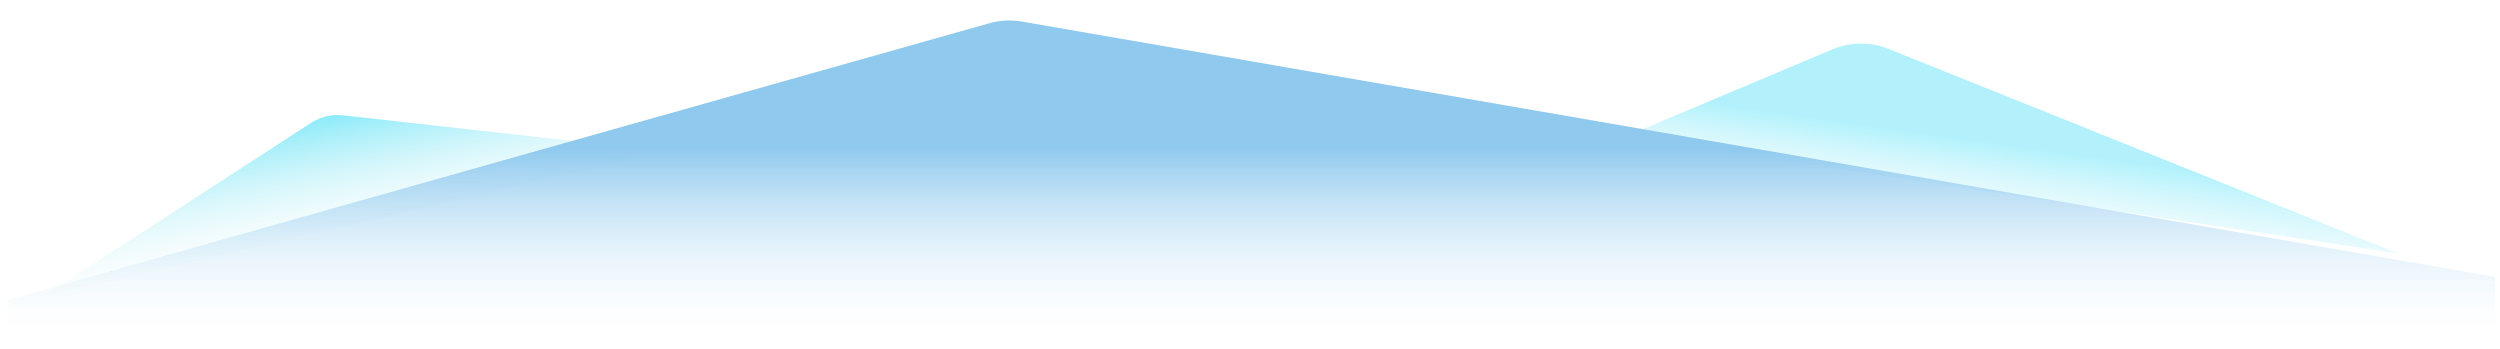 <svg width="1017" height="142" viewBox="0 0 1017 142" fill="none" xmlns="http://www.w3.org/2000/svg">
<g clip-path="url(#clip0_206_1885)">
<g filter="url(#filter0_g_206_1885)">
<path d="M17.5 120.615L271.001 61.615L139.604 46.91C135.012 46.396 130.383 47.487 126.505 50L17.5 120.615Z" fill="url(#paint0_linear_206_1885)" fill-opacity="0.52"/>
</g>
<g filter="url(#filter1_g_206_1885)">
<path d="M660.989 55.614L975.503 103.115L768.316 19.916C760.942 16.955 752.696 17.023 745.372 20.105L660.989 55.614Z" fill="url(#paint1_linear_206_1885)"/>
</g>
<g filter="url(#filter2_g_206_1885)">
<path d="M402.446 9.464L3 122.115V131.615H1015V112.615L415.71 8.778C411.293 8.013 406.76 8.247 402.446 9.464Z" fill="url(#paint2_linear_206_1885)"/>
</g>
</g>
<defs>
<filter id="filter0_g_206_1885" x="13.5" y="42.785" width="261.501" height="81.83" filterUnits="userSpaceOnUse" color-interpolation-filters="sRGB">
<feFlood flood-opacity="0" result="BackgroundImageFix"/>
<feBlend mode="normal" in="SourceGraphic" in2="BackgroundImageFix" result="shape"/>
<feTurbulence type="fractalNoise" baseFrequency="0.25 0.25" numOctaves="3" seed="6779" />
<feDisplacementMap in="shape" scale="8" xChannelSelector="R" yChannelSelector="G" result="displacedImage" width="100%" height="100%" />
<feMerge result="effect1_texture_206_1885">
<feMergeNode in="displacedImage"/>
</feMerge>
</filter>
<filter id="filter1_g_206_1885" x="656.989" y="13.743" width="322.514" height="93.372" filterUnits="userSpaceOnUse" color-interpolation-filters="sRGB">
<feFlood flood-opacity="0" result="BackgroundImageFix"/>
<feBlend mode="normal" in="SourceGraphic" in2="BackgroundImageFix" result="shape"/>
<feTurbulence type="fractalNoise" baseFrequency="0.25 0.25" numOctaves="3" seed="5381" />
<feDisplacementMap in="shape" scale="8" xChannelSelector="R" yChannelSelector="G" result="displacedImage" width="100%" height="100%" />
<feMerge result="effect1_texture_206_1885">
<feMergeNode in="displacedImage"/>
</feMerge>
</filter>
<filter id="filter2_g_206_1885" x="-6" y="-0.662" width="1030" height="141.277" filterUnits="userSpaceOnUse" color-interpolation-filters="sRGB">
<feFlood flood-opacity="0" result="BackgroundImageFix"/>
<feBlend mode="normal" in="SourceGraphic" in2="BackgroundImageFix" result="shape"/>
<feTurbulence type="fractalNoise" baseFrequency="0.333 0.333" numOctaves="3" seed="385" />
<feDisplacementMap in="shape" scale="18" xChannelSelector="R" yChannelSelector="G" result="displacedImage" width="100%" height="100%" />
<feMerge result="effect1_texture_206_1885">
<feMergeNode in="displacedImage"/>
</feMerge>
</filter>
<linearGradient id="paint0_linear_206_1885" x1="133.5" y1="42.615" x2="146.5" y2="109.615" gradientUnits="userSpaceOnUse">
<stop stop-color="#00D3F3"/>
<stop offset="0.888" stop-color="#DDEFEF" stop-opacity="0"/>
</linearGradient>
<linearGradient id="paint1_linear_206_1885" x1="759.99" y1="51.115" x2="753.518" y2="97.049" gradientUnits="userSpaceOnUse">
<stop stop-color="#00D3F3" stop-opacity="0.3"/>
<stop offset="1" stop-color="#F0F4F8" stop-opacity="0"/>
</linearGradient>
<linearGradient id="paint2_linear_206_1885" x1="1015" y1="160.615" x2="1015" y2="60.115" gradientUnits="userSpaceOnUse">
<stop offset="0.194" stop-color="white" stop-opacity="0"/>
<stop offset="1" stop-color="#8FC9EE"/>
</linearGradient>
<clipPath id="clip0_206_1885">
<rect width="1017" height="142" fill="white"/>
</clipPath>
</defs>
</svg>
